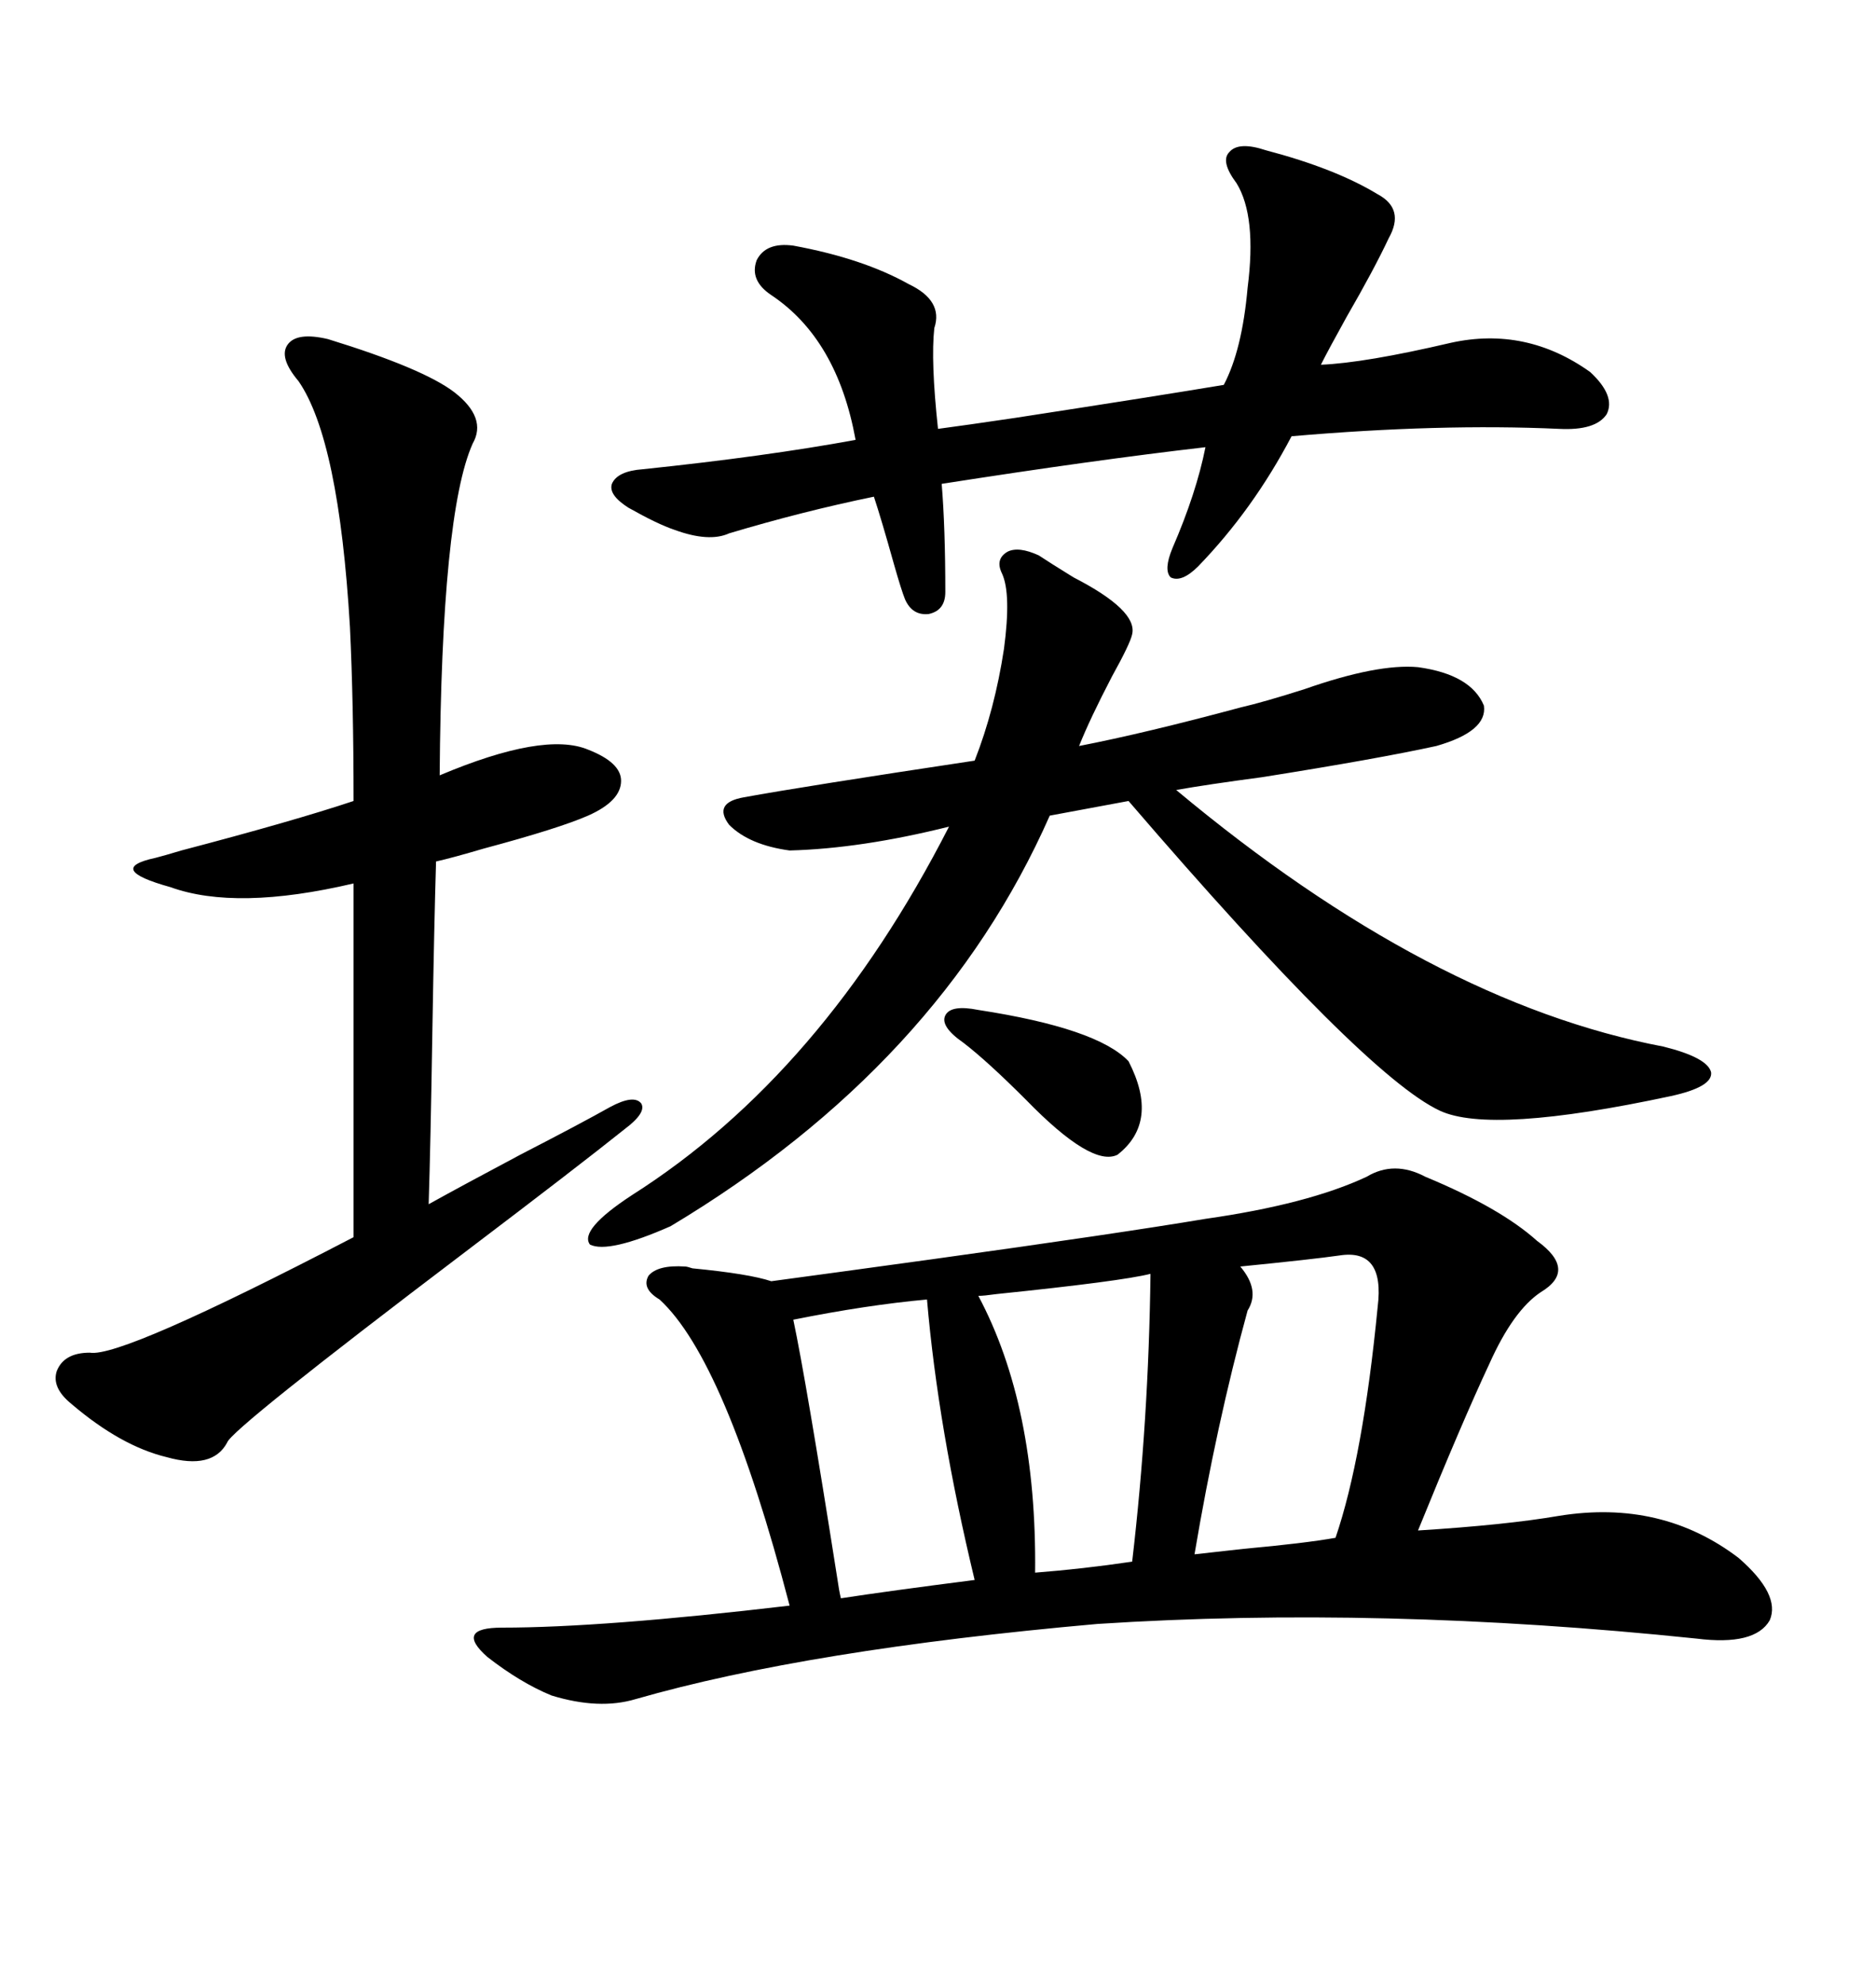 <svg xmlns="http://www.w3.org/2000/svg" xmlns:xlink="http://www.w3.org/1999/xlink" width="300" height="317.285"><path d="M218.55 188.09L218.55 188.09Q222.95 185.45 227.93 188.09L227.93 188.09Q239.94 193.07 245.80 198.34L245.80 198.34Q252.25 203.03 246.39 206.54L246.39 206.54Q241.99 209.47 238.18 217.97L238.18 217.97Q233.79 227.34 226.76 244.63L226.76 244.63Q240.82 243.75 249.32 242.29L249.32 242.29Q265.72 239.65 278.03 249.02L278.03 249.02Q284.77 254.88 283.01 258.98L283.01 258.98Q280.66 263.09 271.29 261.91L271.29 261.91Q220.61 256.64 175.49 259.57L175.49 259.57Q129.20 263.67 101.66 271.58L101.66 271.58Q95.80 273.34 88.18 271.00L88.18 271.00Q83.20 268.95 77.93 264.84L77.93 264.84Q75.29 262.50 75.88 261.33L75.88 261.33Q76.46 260.16 80.27 260.16L80.27 260.16Q96.39 260.16 126.27 256.64L126.27 256.64Q116.02 217.38 105.47 207.71L105.47 207.71Q102.54 205.96 103.71 203.91L103.71 203.91Q105.18 202.15 109.57 202.44L109.57 202.44Q109.86 202.44 110.74 202.73L110.74 202.73Q119.82 203.61 123.34 204.79L123.34 204.79Q132.13 203.61 149.12 201.27L149.12 201.27Q178.71 197.17 192.77 194.82L192.77 194.82Q209.18 192.48 218.55 188.09ZM166.11 88.77L166.11 88.77Q167.87 89.94 171.68 92.29L171.68 92.29Q181.93 97.56 181.05 101.37L181.05 101.37Q180.76 102.83 177.83 108.11L177.83 108.11Q174.32 114.84 172.56 119.24L172.56 119.24Q183.11 117.19 198.34 113.09L198.34 113.09Q202.15 112.21 208.59 110.16L208.59 110.16Q220.31 106.05 226.76 106.64L226.76 106.64Q235.25 107.81 237.30 112.79L237.30 112.79Q237.89 116.89 229.69 119.24L229.69 119.24Q220.31 121.29 201.86 124.22L201.86 124.22Q193.07 125.39 188.09 126.27L188.09 126.27Q228.81 160.25 266.02 167.29L266.02 167.29Q273.05 169.04 273.63 171.39L273.63 171.39Q273.93 173.73 267.19 175.20L267.19 175.20Q238.48 181.35 230.27 177.54L230.27 177.54Q218.26 171.97 180.47 128.03L180.47 128.03L167.87 130.37Q150.29 170.21 107.23 196.00L107.23 196.00Q97.27 200.39 94.34 198.93L94.34 198.93Q92.58 196.58 101.07 191.02L101.07 191.02Q131.54 171.68 151.76 132.13L151.76 132.13Q137.70 135.64 126.27 135.94L126.27 135.94Q119.82 135.06 116.60 131.84L116.60 131.84Q113.96 128.32 118.95 127.44L118.95 127.44Q128.61 125.68 155.86 121.58L155.86 121.58Q159.08 113.38 160.55 103.71L160.55 103.71Q161.72 94.92 160.25 91.70L160.25 91.70Q159.08 89.36 161.13 88.18L161.13 88.18Q162.89 87.30 166.11 88.77ZM52.44 54.20L52.44 54.20Q67.68 58.89 72.66 62.70L72.66 62.70Q77.93 66.80 75.59 70.90L75.59 70.90Q70.61 82.03 70.31 123.93L70.31 123.93Q87.01 116.89 94.04 119.82L94.04 119.82Q99.32 121.88 99.32 124.80L99.32 124.80Q99.32 128.03 94.04 130.37L94.04 130.37Q89.36 132.42 77.34 135.64L77.34 135.64Q72.36 137.11 69.73 137.70L69.73 137.70Q69.43 147.66 69.14 164.94L69.14 164.94Q68.85 183.11 68.55 192.48L68.55 192.48Q73.83 189.55 83.20 184.57L83.20 184.57Q92.87 179.59 97.56 176.95L97.56 176.95Q101.37 174.90 102.54 176.37L102.54 176.37Q103.42 177.83 99.90 180.47L99.90 180.47Q92.58 186.33 74.41 200.10L74.41 200.10Q36.91 228.52 36.33 230.57L36.33 230.57Q33.98 234.96 26.66 232.91L26.66 232.91Q19.34 231.15 11.43 224.41L11.43 224.41Q8.20 221.78 9.08 219.14L9.08 219.14Q10.25 216.21 14.36 216.21L14.36 216.21Q19.34 217.09 56.54 197.75L56.54 197.75L56.54 141.21Q37.79 145.61 27.25 141.80L27.25 141.80Q21.97 140.33 21.39 139.16L21.39 139.16Q20.80 137.99 24.90 137.11L24.90 137.11Q26.07 136.82 29.00 135.94L29.00 135.94Q46.88 131.25 56.54 128.03L56.54 128.03Q56.54 112.21 55.96 100.20L55.96 100.20Q54.20 70.31 47.75 60.94L47.75 60.94Q44.53 57.13 46.00 55.08L46.00 55.08Q47.46 53.03 52.44 54.20ZM202.44 24.02L202.44 24.02Q213.57 26.95 220.31 31.05L220.31 31.05Q224.71 33.40 222.07 38.09L222.07 38.09Q219.73 43.07 215.33 50.68L215.33 50.68Q212.40 55.96 211.23 58.30L211.23 58.30Q218.26 58.01 232.03 54.79L232.03 54.79Q244.04 52.15 254.30 59.47L254.30 59.47Q258.40 63.28 256.93 66.21L256.93 66.21Q255.18 68.85 249.32 68.55L249.32 68.55Q230.27 67.68 206.54 69.73L206.54 69.73Q200.39 81.45 191.60 90.53L191.60 90.53Q188.96 93.16 187.21 92.29L187.21 92.29Q186.04 91.11 187.50 87.60L187.50 87.60Q191.31 78.81 192.77 71.48L192.77 71.48Q174.90 73.54 150.59 77.34L150.59 77.34Q151.17 84.38 151.17 94.63L151.17 94.63Q151.17 97.56 148.54 98.14L148.54 98.14Q145.90 98.44 144.73 95.80L144.73 95.80Q144.14 94.34 142.97 90.23L142.97 90.23Q140.92 82.91 139.75 79.39L139.75 79.39Q128.32 81.74 116.60 85.25L116.60 85.25Q113.38 86.72 107.81 84.67L107.81 84.67Q105.18 83.79 100.49 81.15L100.49 81.15Q97.27 79.10 97.85 77.34L97.85 77.34Q98.73 75.29 102.83 75L102.83 75Q122.46 72.95 136.82 70.31L136.82 70.31Q133.89 54.20 123.34 47.17L123.34 47.17Q119.82 44.82 121.00 41.60L121.00 41.60Q122.46 38.67 126.86 39.26L126.86 39.26Q137.99 41.31 145.31 45.41L145.31 45.41Q150.88 48.05 149.41 52.44L149.41 52.44Q148.83 57.71 150 68.55L150 68.55Q154.39 67.97 162.30 66.80L162.30 66.80Q185.16 63.28 195.70 61.52L195.70 61.52Q198.63 55.96 199.51 46.00L199.51 46.00Q200.98 34.57 197.75 29.30L197.75 29.30Q195.12 25.78 196.58 24.32L196.58 24.32Q198.05 22.56 202.44 24.02ZM214.16 200.68L214.16 200.68Q210.06 201.27 198.34 202.44L198.34 202.44Q201.56 206.25 199.51 209.47L199.51 209.47Q194.53 227.64 191.02 248.44L191.02 248.44Q193.65 248.14 198.93 247.56L198.93 247.56Q208.59 246.68 213.57 245.80L213.57 245.80Q217.97 232.91 220.31 208.89L220.31 208.89Q221.48 199.51 214.16 200.68ZM148.24 207.71L148.24 207.71Q138.57 208.59 126.86 210.94L126.86 210.94Q128.91 220.61 133.89 252.25L133.89 252.25Q134.18 254.30 134.47 255.47L134.47 255.47Q142.09 254.30 155.86 252.54L155.86 252.54Q150 228.22 148.24 207.71ZM183.98 203.61L183.98 203.61Q179.30 204.79 159.38 206.84L159.38 206.84Q157.32 207.13 156.45 207.13L156.45 207.13Q165.82 224.71 165.53 251.37L165.53 251.37Q173.14 250.78 181.05 249.61L181.05 249.61Q183.69 227.05 183.98 203.61ZM156.45 161.43L156.45 161.43Q175.49 164.36 180.47 169.63L180.47 169.63Q185.45 179.30 178.71 184.57L178.71 184.57Q174.61 186.62 164.06 175.78L164.06 175.78Q157.91 169.63 154.10 166.70L154.10 166.70Q150.29 164.06 151.17 162.30L151.17 162.30Q152.05 160.55 156.45 161.43Z"/></svg>